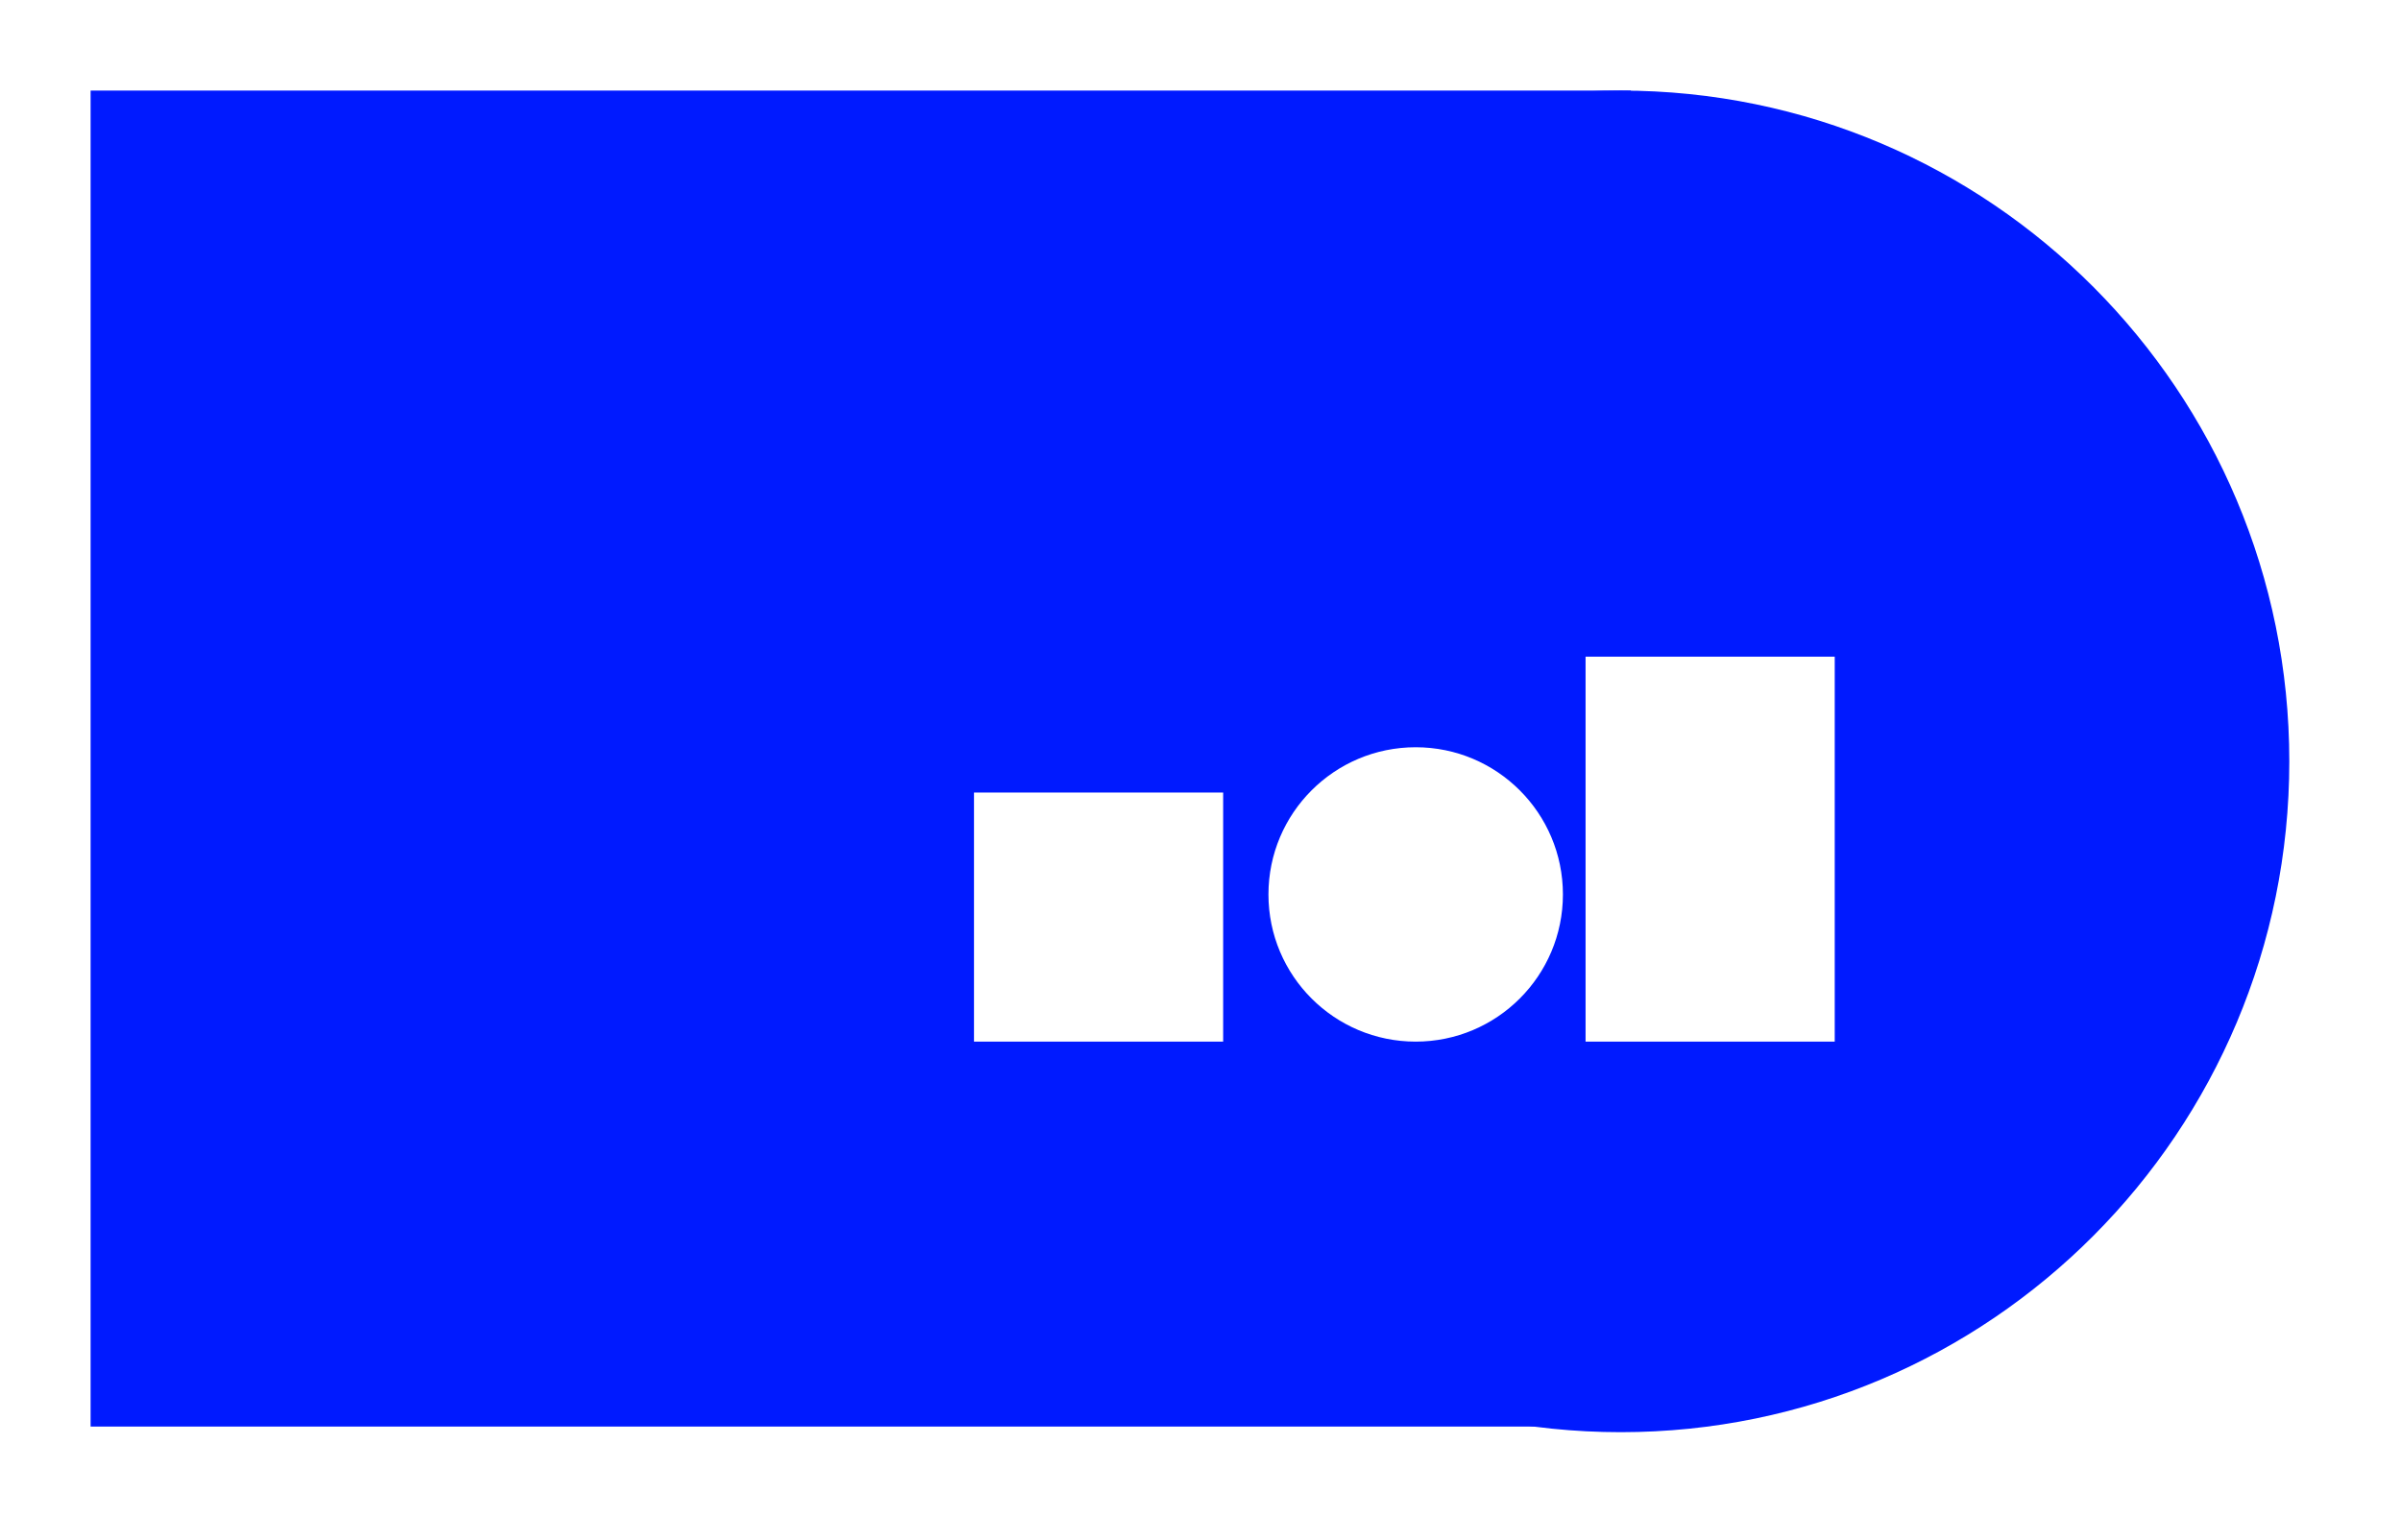 <svg width="106" height="68" viewBox="0 0 106 68" fill="none" xmlns="http://www.w3.org/2000/svg">
<g filter="url(#filter0_d_298_56)">
<path d="M71.551 59.248C87.853 59.248 101.069 45.985 101.069 29.624C101.069 13.263 87.853 0 71.551 0C55.249 0 42.034 13.263 42.034 29.624C42.034 45.985 55.249 59.248 71.551 59.248Z" fill="#001AFF"/>
<path d="M72 0H4V59H72V0Z" fill="#001AFF"/>
<rect x="43" y="31" width="11" height="11" fill="white"/>
<rect x="70" y="25" width="11" height="17" fill="white"/>
<circle cx="62.5" cy="35.5" r="6.5" fill="white"/>
</g>
<defs>
<filter id="filter0_d_298_56" x="0" y="0" width="105.069" height="67.248" filterUnits="userSpaceOnUse" color-interpolation-filters="sRGB">
<feFlood flood-opacity="0" result="BackgroundImageFix"/>
<feColorMatrix in="SourceAlpha" type="matrix" values="0 0 0 0 0 0 0 0 0 0 0 0 0 0 0 0 0 0 127 0" result="hardAlpha"/>
<feOffset dy="4"/>
<feGaussianBlur stdDeviation="2"/>
<feComposite in2="hardAlpha" operator="out"/>
<feColorMatrix type="matrix" values="0 0 0 0 0 0 0 0 0 0 0 0 0 0 0 0 0 0 0.25 0"/>
<feBlend mode="normal" in2="BackgroundImageFix" result="effect1_dropShadow_298_56"/>
<feBlend mode="normal" in="SourceGraphic" in2="effect1_dropShadow_298_56" result="shape"/>
</filter>
</defs>
</svg>
